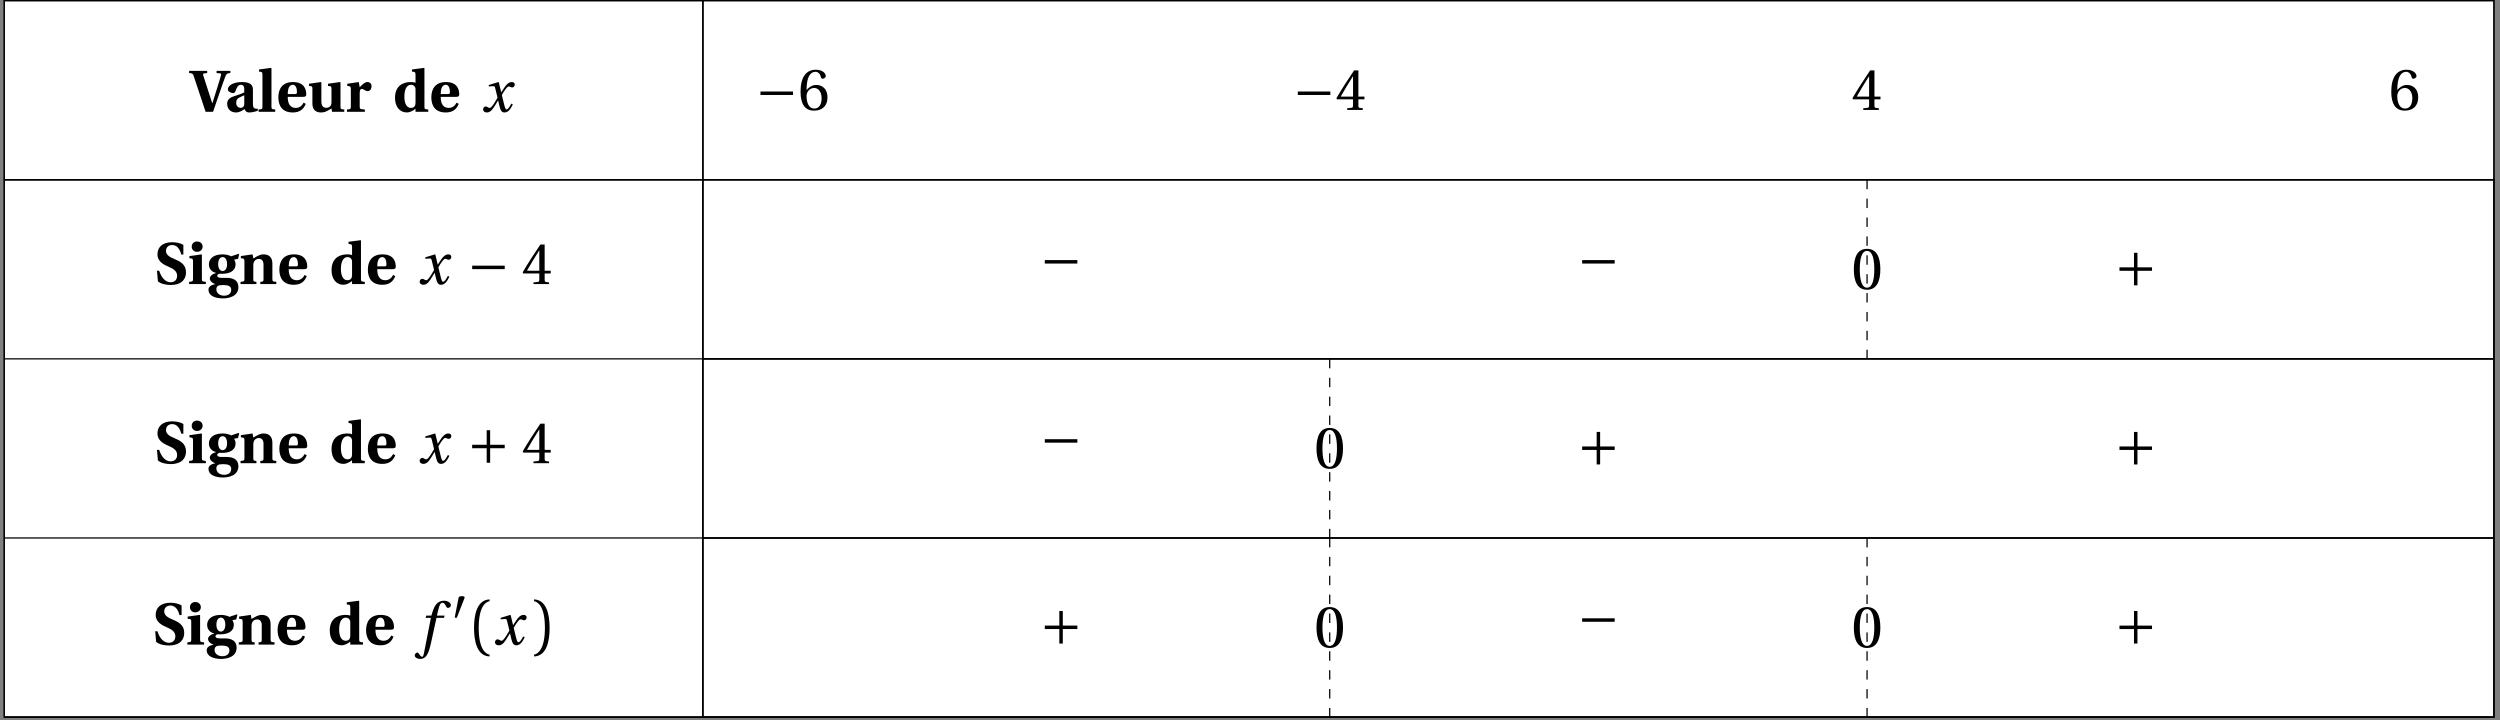 <svg xmlns="http://www.w3.org/2000/svg" xmlns:xlink="http://www.w3.org/1999/xlink" width="788.429pt" height="227.17pt" viewBox="0 0 788.429 227.17"><rect x="0" y="0" width="788.429" height="227.17" fill="#808080" stroke="none"/><defs><path id="e" d="M-.203-12.219c.953.047 1.172.172 1.438.953L4.984 0h2.359l2.234-6.516c.688-2.047 1.344-3.844 1.625-4.578.375-.906.531-1.047 1.594-1.125v-.688H8.453v.688l1.062.109c.375.031.406.219.312.609-.172.609-.594 2.172-1.156 3.891-.375 1.141-1.188 3.875-1.516 4.828h-.109L4.25-11.438c-.125-.406-.094-.641.344-.672l.891-.109v-.688h-5.688Zm0 0"/><path id="f" d="M.891-2.5c0 1.391.891 2.719 2.781 2.719 1.188 0 2.031-.641 2.688-1.078.234.578.578 1.078 1.469 1.078.969 0 2.125-.312 2.734-.562l-.016-.609c-.234.016-.656 0-.938-.094-.234-.078-.594-.297-.594-1.391V-6.75c0-1.172-.156-2.625-3.453-2.625-2.75 0-4.453 1.094-4.453 2.312 0 .812 1.188 1.172 1.672 1.172.422 0 .609-.312.797-.766.516-1.578 1.125-1.859 1.641-1.859.547 0 1.062.312 1.062 1.391v.984C5.625-5.688 4.078-5.25 2.859-4.828 1.391-4.312.891-3.578.891-2.5m2.844-.297c0-.875.312-1.312.875-1.625C5.188-4.75 5.812-5 6.281-5.203V-2.5c-.047 1.016-.625 1.266-1.141 1.266-.734 0-1.406-.578-1.406-1.562m0 0"/><path id="g" d="M.453 0h5.25v-.719C4.625-.781 4.516-.859 4.516-1.625v-12.094l-.172-.125-3.75.5v.672l.641.094c.297.062.438.219.438.984V-1.625c0 .766-.141.844-1.219.906Zm0 0"/><path id="h" d="M.734-4.562c0 2.531 1.109 4.781 4.562 4.781C7.531.219 8.734-.859 9.375-2.5l-.672-.375c-.562 1.062-1.359 1.656-2.484 1.656-1.875 0-2.531-1.516-2.531-3.484h4.859c.672 0 .984-.188.984-.781 0-1.531-.594-3.891-4.188-3.891-3.359 0-4.609 2.188-4.609 4.812M3.688-5.594c0-1.359.359-2.922 1.578-2.922 1.125 0 1.328 1.422 1.328 2.297 0 .516-.141.625-.578.625Zm0 0"/><path id="i" d="m.562-8.156.656.094c.297.047.406.172.406.938v4.547c0 2.188 1.359 2.797 2.703 2.797 1.594 0 2.562-.859 3.312-1.266L7.812 0h3.859v-.719c-1.062-.062-1.188-.141-1.188-.906V-9.25l-.156-.125-3.781.531v.688l.656.094c.297.047.438.172.438.938v3.953c0 .312-.016.766-.141 1.047-.172.438-.672.875-1.484.875-.984 0-1.562-.578-1.562-2.031V-9.25l-.141-.125-3.75.531Zm0 0"/><path id="j" d="M.594 0h5.641v-.719c-1.422-.078-1.625-.141-1.625-.906v-4.156c0-.969.172-1.422.641-1.422.297 0 .562.156.984.391.234.172.5.297.859.297.375 0 .75-.203.953-.469.188-.281.297-.656.297-1.078 0-.797-.516-1.312-1.297-1.312-.766 0-1.359.516-2.453 1.656L4.328-9.375.688-8.844v.688l.656.094c.297.047.469.172.469.938v5.5c0 .766-.141.844-1.219.906Zm0 0"/><path id="k" d="M.734-4.406c0 2.719 1.406 4.625 3.781 4.625.688 0 1.688-.359 2.688-1.156V0h4.016v-.719c-1.078-.062-1.203-.141-1.203-.906v-12.094l-.125-.125-3.797.5v.672l.656.094c.297.062.453.219.453.984v2.453C6.797-9.312 6.25-9.375 5.625-9.375c-1.391 0-2.641.422-3.5 1.219-.875.812-1.391 2.062-1.391 3.75m2.953-.375c0-2.75 1.031-3.734 2.094-3.734.719 0 1.094.375 1.266.75.188.281.156.672.156 1.078v3.844c0 .766-.266 1.625-1.469 1.625-1.203 0-2.047-1.188-2.047-3.562m0 0"/><path id="m" d="M.891-4.203 1.188-.875C2.141 0 3.984.281 5.219.281c3.734-.047 4.828-2.047 4.828-4 0-2.453-1.812-3.406-3.516-4.125-1.234-.516-2.797-1.188-2.797-2.609 0-1.172.828-1.875 1.953-1.875 1.188 0 2.328.828 2.859 3.016h.672v-3.062c-.984-.594-2.391-.828-3.516-.828-3.156 0-4.656 1.625-4.656 3.828 0 2.328 2.078 3.312 3.719 4.016C6.469-4.641 7.25-3.812 7.25-2.625 7.234-1.234 6.359-.578 5.141-.578c-1.406 0-2.844-1.281-3.547-3.625Zm0 0"/><path id="n" d="M1.406-11.812c0 .891.641 1.641 1.688 1.641 1.031 0 1.75-.75 1.75-1.641 0-.875-.672-1.625-1.75-1.625-1.047 0-1.688.75-1.688 1.625M.594 0h5.266v-.719c-1.078-.062-1.25-.141-1.25-.906V-9.25l-.094-.125-3.828.531v.688l.656.094c.297.047.469.172.469.938v5.5c0 .766-.141.844-1.219.906Zm0 0"/><path id="o" d="M.594 1.781c0 1.812 1.953 2.734 4.609 2.734.812 0 2.172-.172 3.094-.688 1.031-.531 1.734-1.5 1.734-2.859 0-2.234-1.734-2.938-3.703-2.938H4.609c-.922 0-1.25-.297-1.25-.641 0-.406.469-.609.734-.672.359.047.625.031.844.031 2.219 0 4.203-.797 4.203-3.031 0-.547-.219-1.125-.469-1.438l1.234-.219.375-1.422-.172-.188L7.75-8.766C7.125-9.109 6.094-9.375 5.078-9.375 1.734-9.375.734-7.641.734-6.203c0 1.562 1.156 2.484 2.281 2.672V-3.5c-1.203.297-2 .984-2 1.734 0 .812.906 1.562 1.719 1.75v.031C1.969.203.594.531.594 1.781m2.484-.172c0-.516.234-.859.5-1.031.25-.188.828-.281 1.641-.281 1.594 0 2.547.359 2.547 1.484 0 1.344-1.031 1.875-2.281 1.875S3.078 2.938 3.078 1.609M3.656-6.25c0-1.594.656-2.266 1.406-2.266.734 0 1.406.672 1.406 2.234 0 1.344-.578 2.172-1.422 2.172-.797 0-1.391-.859-1.391-2.141m0 0"/><path id="p" d="M.594 0h5v-.719L5.25-.75c-.406-.047-.641-.109-.641-.719v-4.453c0-.406.078-.828.219-1.094.234-.469.734-.922 1.5-.922.953 0 1.453.594 1.5 1.703v4.766c0 .609-.203.672-.594.719l-.406.031V0h5.031v-.719C10.781-.781 10.625-.859 10.625-1.625V-6.5c-.016-1.734-.875-2.875-2.797-2.875-1.094 0-1.984.562-3.219 1.297L4.375-9.375l-3.688.531v.688l.656.094c.297.047.469.172.469.938v5.5c0 .766-.141.844-1.219.906Zm0 0"/><path id="l" d="M.594-.734c0 .531.438.953 1.188.953 1.281 0 1.984-1.266 2.766-2.516l.75-1.234h.047L5.688-2.062C6.031-.578 6.375.219 7.328.219c1.375 0 2.078-1.406 2.641-2.547l-.469-.25C9.031-1.75 8.516-.75 8-.75c-.359 0-.5-.422-.906-2.094L6.5-5.281c.672-1.188 1.625-2.688 2.156-2.688.562 0 .578.297 1.141.297.406 0 .781-.391.781-.891 0-.578-.438-.812-.953-.812-.984 0-1.812.891-2.469 1.953l-.828 1.266h-.031l-.75-3.141L5.438-9.375l-3.078.938.047.453L3.875-8.078c.297 0 .438.141.609.922l.656 2.703-.516.891c-.797 1.375-1.484 2.344-1.938 2.344-.547 0-.688-.453-1.281-.453-.469 0-.812.484-.812.938m0 0"/><path id="q" d="M1.594-4.719h10.266V-5.812H1.594Zm0 0"/><path id="r" d="m.359-3.734.156.391h5.078v1.906c0 .641-.188.75-.656.781l-1.188.125V0h4.922v-.531l-.828-.109c-.438-.047-.562-.156-.562-.797v-1.906H9.188v-.859H7.281v-8.266H5.922c-1.75 2.578-3.859 5.812-5.562 8.734m1.344-.469c1.109-2.031 2.469-4.203 3.891-6.469v6.469Zm0 0"/><path id="s" d="M1.594-4.719h4.578v4.578h1.094v-4.578h4.594V-5.812H7.266v-4.594H6.172v4.594H1.594Zm0 0"/><path id="t" d="M-.391 3.438C-.375 4.047.438 4.516 1.312 4.516 3.172 4.516 3.969 3 4.75-.578L6.469-8.438h2.375l.172-.719H6.594l.516-2.109c.359-1.406.719-1.938 1.234-1.938.5 0 .828.406 1.25 1.312.094.172.234.312.516.312.375 0 .906-.344.906-.812 0-.797-1-1.453-2.125-1.453-2.203 0-3.109 1.547-3.828 4.016l-.203.672H3.25l-.219.719h1.672l-2.156 11c-.219 1.156-.422 1.266-.594 1.266-.203 0-.5-.141-1-.906C.812 2.734.688 2.5.453 2.5c-.406 0-.844.453-.844.938m0 0"/><path id="v" d="M1.609-5.266c0 4.219.953 8.844 4.906 9v-.562c-1.328-.25-3.422-1.906-3.422-8.438 0-6.484 1.984-8.141 3.422-8.438v-.562c-3.953.172-4.906 4.797-4.906 9m0 0"/><path id="w" d="M1.109 3.172v.562c3.953-.156 4.906-4.781 4.906-9 0-4.203-.953-8.828-4.906-9v.562c1.438.297 3.422 1.953 3.422 8.438 0 6.531-2.094 8.188-3.422 8.438m0 0"/><path id="D" d="M.812-5.766c0 4.031 1.469 5.984 4.266 5.984 2.766 0 4.234-1.672 4.234-4.203S7.766-7.891 5.766-7.891c-1.469 0-2.562 1-3.062 1.609.016-4.109 1.156-5.75 2.844-5.75.844 0 1.469.719 1.734 1.781.062.219.203.406.484.406.422 0 1-.344 1-.859 0-.75-.922-1.984-3.172-1.984-2.953 0-4.781 2.281-4.781 6.922m1.891 1.359c0-1.141.859-2.531 2.422-2.531 1.172 0 2.328 1.078 2.328 3.219C7.453-1.75 6.688-.438 5.125-.438c-1.625 0-2.422-1.734-2.422-3.969m0 0"/><path id="F" d="M.781-6.234C.781-2.5 1.859.219 4.938.219S9.141-2.5 9.141-6.234s-1.125-6.453-4.203-6.453S.781-9.969.781-6.234m1.875 0c0-3.047.516-5.797 2.281-5.797 1.781 0 2.297 2.75 2.297 5.797 0 3.031-.516 5.797-2.297 5.797-1.766 0-2.281-2.766-2.281-5.797m0 0"/><path id="u" d="M.578-.703c0 .062.156.188.344.188.109 0 .312-.031.344-.109l2.328-5.969c.094-.203.094-.312.094-.359 0-.281-.422-.391-.828-.391-.391 0-1.016.141-1.047.391Zm0 0"/><clipPath id="a"><path d="M1.152 56H222v170.344H1.152Zm0 0"/></clipPath><clipPath id="b"><path d="M221 0h565.711v57H221Zm0 0"/></clipPath><clipPath id="c"><path d="M221 56h565.711v170.344H221Zm0 0"/></clipPath><clipPath id="d"><path d="M1.152 0H222v57H1.152Zm0 0"/></clipPath><clipPath id="x"><path d="M1.152 56h785.559v1H1.152Zm0 0"/></clipPath><clipPath id="y"><path d="M1.152 112h785.559v2H1.152Zm0 0"/></clipPath><clipPath id="z"><path d="M1.152 169h785.559v1H1.152Zm0 0"/></clipPath><clipPath id="A"><path d="M1.152 225h785.559v1.344H1.152Zm0 0"/></clipPath><clipPath id="B"><path d="M1.152 0h785.559v226.344H1.152Zm0 0"/></clipPath><clipPath id="C"><path d="M221 0h1v226.344h-1Zm0 0"/></clipPath><clipPath id="E"><path d="M221 56h565.711v58H221Zm0 0"/></clipPath><clipPath id="G"><path d="M221 112h565.711v58H221Zm0 0"/></clipPath><clipPath id="H"><path d="M221 169h565.711v57.344H221Zm0 0"/></clipPath><clipPath id="I"><path d="M419 169h1v57.344h-1Zm0 0"/></clipPath><clipPath id="J"><path d="M588 169h2v57.344h-2Zm0 0"/></clipPath></defs><g clip-path="url(#a)"><path fill="#FFF" stroke="#000" stroke-miterlimit="10" stroke-width=".397" d="M1.348 56.684v169.465H221.649V56.684Zm0 0"/></g><g clip-path="url(#b)"><path fill="#FFF" stroke="#000" stroke-miterlimit="10" stroke-width=".397" d="M221.649 56.684V.199h564.871v56.484Zm0 0"/></g><g clip-path="url(#c)"><path fill="#FFF" stroke="#000" stroke-miterlimit="10" stroke-width=".397" d="M221.649 56.684v169.465h564.871V56.684Zm0 0"/></g><g clip-path="url(#d)"><path fill="#FFF" stroke="#000" stroke-miterlimit="10" stroke-width=".397" d="M1.348.199v56.484H221.649V.199Zm0 0"/></g><use xlink:href="#e" x="59.854" y="35.251"/><use xlink:href="#f" x="70.753" y="35.251"/><use xlink:href="#g" x="81.097" y="35.251"/><use xlink:href="#h" x="87.052" y="35.251"/><use xlink:href="#i" x="96.899" y="35.251"/><use xlink:href="#j" x="108.831" y="35.251"/><use xlink:href="#k" x="123.84" y="35.251"/><use xlink:href="#h" x="135.295" y="35.251"/><use xlink:href="#l" x="151.764" y="35.251"/><use xlink:href="#m" x="48.613" y="89.594"/><use xlink:href="#n" x="59.056" y="89.594"/><use xlink:href="#o" x="65.151" y="89.594"/><use xlink:href="#p" x="75.275" y="89.594"/><use xlink:href="#h" x="87.366" y="89.594"/><use xlink:href="#k" x="103.824" y="89.594"/><use xlink:href="#h" x="115.279" y="89.594"/><use xlink:href="#l" x="131.749" y="89.594"/><use xlink:href="#q" x="147.314" y="89.594"/><use xlink:href="#r" x="164.487" y="89.594"/><use xlink:href="#m" x="48.613" y="146.08"/><use xlink:href="#n" x="59.056" y="146.08"/><use xlink:href="#o" x="65.151" y="146.08"/><use xlink:href="#p" x="75.275" y="146.08"/><use xlink:href="#h" x="87.366" y="146.08"/><use xlink:href="#k" x="103.824" y="146.08"/><use xlink:href="#h" x="115.279" y="146.08"/><use xlink:href="#l" x="131.749" y="146.08"/><use xlink:href="#s" x="147.314" y="146.08"/><use xlink:href="#r" x="164.487" y="146.08"/><use xlink:href="#m" x="48.053" y="203.294"/><use xlink:href="#n" x="58.496" y="203.294"/><use xlink:href="#o" x="64.591" y="203.294"/><use xlink:href="#p" x="74.715" y="203.294"/><use xlink:href="#h" x="86.806" y="203.294"/><use xlink:href="#k" x="103.264" y="203.294"/><use xlink:href="#h" x="114.719" y="203.294"/><use xlink:href="#t" x="131.188" y="203.294"/><use xlink:href="#u" x="142.841" y="195.353"/><use xlink:href="#v" x="147.883" y="203.294"/><use xlink:href="#l" x="155.506" y="203.294"/><use xlink:href="#w" x="167.318" y="203.294"/><g clip-path="url(#x)"><path fill="none" stroke="#000" stroke-miterlimit="10" stroke-width=".397" d="M1.348 56.684H786.52"/></g><g clip-path="url(#y)"><path fill="none" stroke="#000" stroke-miterlimit="10" stroke-width=".397" d="M1.348 113.172H786.52"/></g><g clip-path="url(#z)"><path fill="none" stroke="#000" stroke-miterlimit="10" stroke-width=".397" d="M1.348 169.66H786.52"/></g><g clip-path="url(#A)"><path fill="none" stroke="#000" stroke-miterlimit="10" stroke-width=".397" d="M1.348 226.149H786.52"/></g><g clip-path="url(#B)"><path fill="none" stroke="#000" stroke-miterlimit="10" stroke-width=".397" d="M1.348.199v225.949H786.52V.199Zm0 0"/></g><g clip-path="url(#C)"><path fill="none" stroke="#000" stroke-miterlimit="10" stroke-width=".397" d="M221.649.199v225.949"/></g><use xlink:href="#q" x="238.235" y="34.675"/><use xlink:href="#D" x="251.656" y="34.675"/><use xlink:href="#q" x="407.695" y="34.675"/><use xlink:href="#r" x="421.116" y="34.675"/><use xlink:href="#r" x="583.866" y="34.675"/><use xlink:href="#D" x="753.324" y="34.675"/><g clip-path="url(#E)"><path fill="none" stroke="#000" stroke-miterlimit="10" stroke-width=".397" d="M221.649 56.684v56.488h564.871v-56.488Zm0 0"/></g><use xlink:href="#q" x="327.909" y="87.837"/><use xlink:href="#q" x="497.369" y="87.837"/><path fill="none" stroke="#000" stroke-dasharray="2.978 2.978" stroke-miterlimit="10" stroke-width=".397" d="M588.817 56.684v56.488"/><use xlink:href="#F" x="583.866" y="91.162"/><use xlink:href="#s" x="666.828" y="90.13"/><g clip-path="url(#G)"><path fill="none" stroke="#000" stroke-miterlimit="10" stroke-width=".397" d="M221.649 113.172v56.488h564.871v-56.488Zm0 0"/></g><use xlink:href="#q" x="327.909" y="144.323"/><path fill="none" stroke="#000" stroke-dasharray="2.978 2.978" stroke-miterlimit="10" stroke-width=".397" d="M419.356 113.172v56.488"/><use xlink:href="#F" x="414.406" y="147.649"/><use xlink:href="#s" x="497.369" y="146.616"/><use xlink:href="#s" x="666.828" y="146.616"/><g clip-path="url(#H)"><path fill="none" stroke="#000" stroke-miterlimit="10" stroke-width=".397" d="M221.649 169.66v56.488h564.871v-56.488Zm0 0"/></g><use xlink:href="#s" x="327.909" y="203.103"/><g clip-path="url(#I)"><path fill="none" stroke="#000" stroke-dasharray="2.978 2.978" stroke-miterlimit="10" stroke-width=".397" d="M419.356 169.66v56.488"/></g><use xlink:href="#F" x="414.406" y="204.135"/><use xlink:href="#q" x="497.369" y="200.809"/><g clip-path="url(#J)"><path fill="none" stroke="#000" stroke-dasharray="2.978 2.978" stroke-miterlimit="10" stroke-width=".397" d="M588.817 169.66v56.488"/></g><use xlink:href="#F" x="583.866" y="204.135"/><use xlink:href="#s" x="666.828" y="203.103"/></svg>
